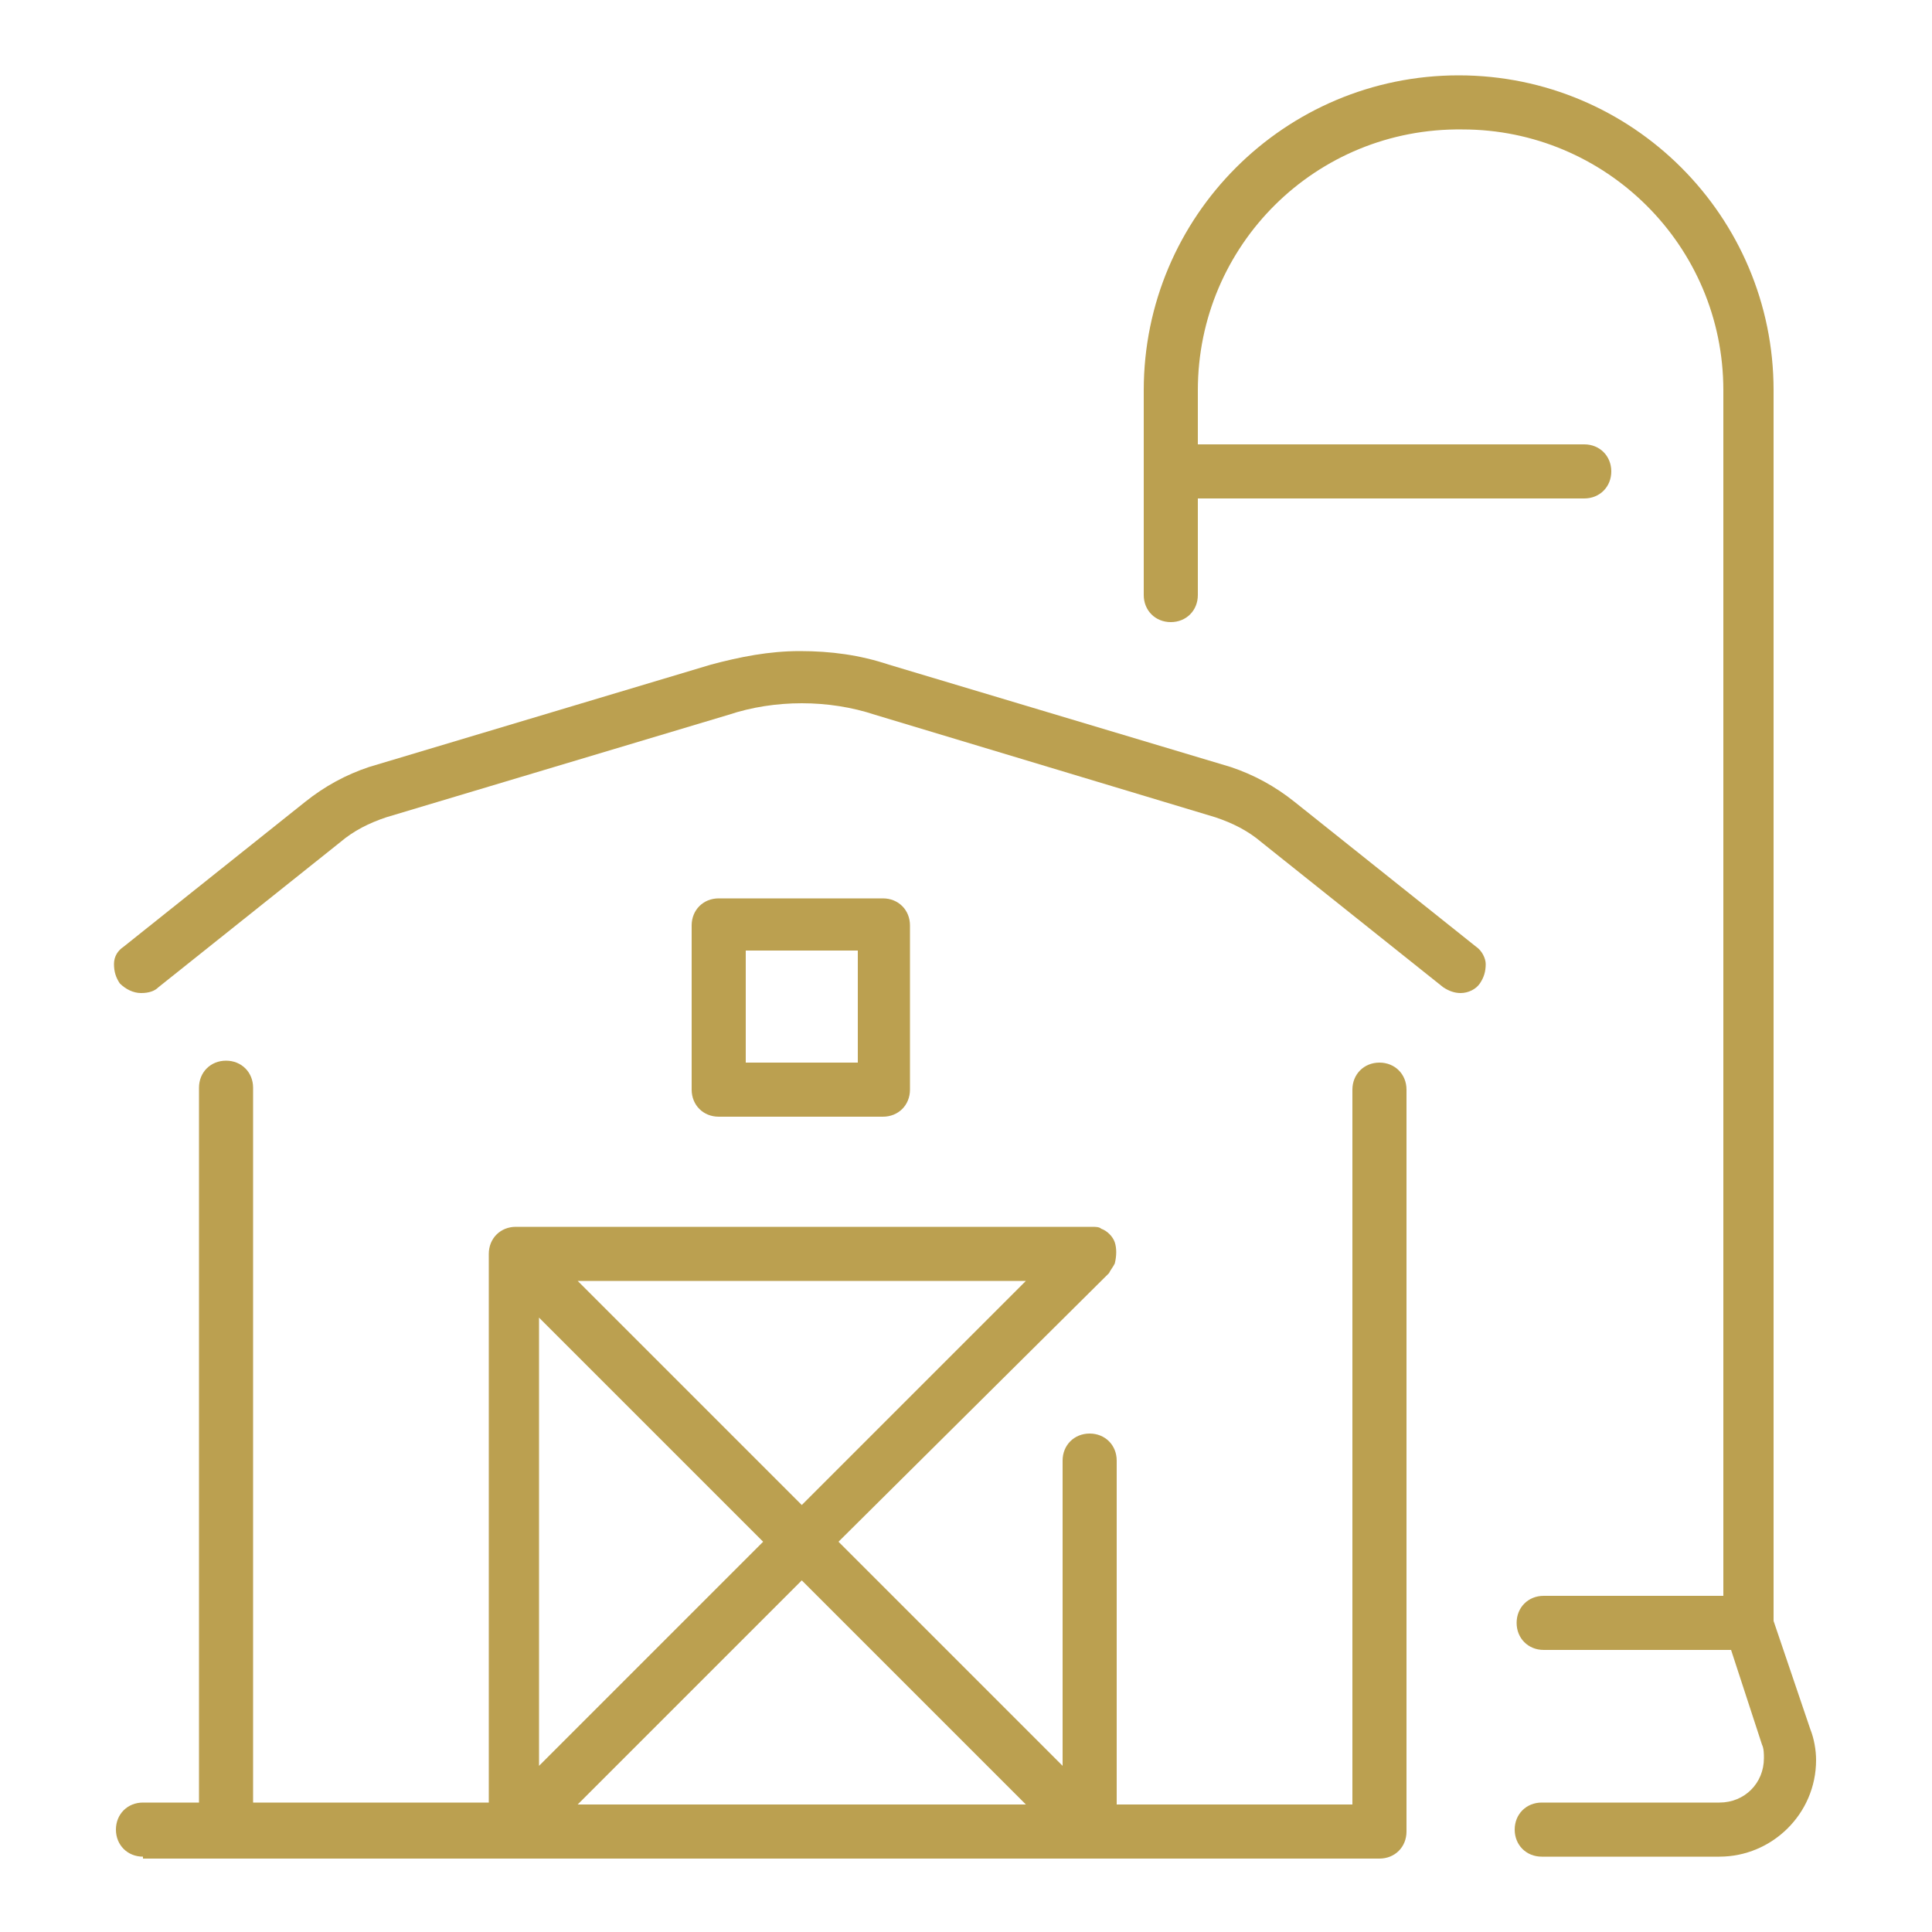 <?xml version="1.0" encoding="utf-8"?>
<!-- Generator: Adobe Illustrator 22.0.1, SVG Export Plug-In . SVG Version: 6.00 Build 0)  -->
<svg version="1.1" id="Layer_1" xmlns="http://www.w3.org/2000/svg" xmlns:xlink="http://www.w3.org/1999/xlink" x="0px" y="0px"
	 viewBox="0 0 100 100" style="enable-background:new 0 0 100 100;" xml:space="preserve">
<style type="text/css">
	.st0{fill:#BBA050;}
</style>
<g>
	<path class="st0" d="M79.8,96.1c-0.8,0-1.4-0.6-1.4-1.4s0.6-1.4,1.4-1.4H89c1.3,0,2.3-1,2.3-2.3c0-0.2,0-0.5-0.1-0.7l-1.6-4.9h-9.7
		c-0.8,0-1.4-0.6-1.4-1.4s0.6-1.4,1.4-1.4h9.3V20.2c0-7.5-6.1-13.5-13.5-13.5C68.1,6.6,62,12.7,62,20.2V23H82c0.8,0,1.4,0.6,1.4,1.4
		s-0.6,1.4-1.4,1.4H62v5c0,0.8-0.6,1.4-1.4,1.4s-1.4-0.6-1.4-1.4V20.2c0-9,7.3-16.3,16.3-16.3s16.3,7.3,16.3,16.3v63.7l1.9,5.6
		c0.2,0.5,0.3,1.1,0.3,1.6c0,2.8-2.3,5-5,5H79.8z"/>
	<path class="st0" d="M75.6,51.4c-0.3,0-0.6-0.1-0.9-0.3l-9.4-7.5c-0.7-0.6-1.5-1-2.4-1.3L45.3,37c-1.2-0.4-2.5-0.6-3.8-0.6
		s-2.6,0.2-3.8,0.6L20,42.3c-0.9,0.3-1.7,0.7-2.4,1.3l-9.4,7.5c-0.2,0.2-0.5,0.3-0.9,0.3c-0.4,0-0.8-0.2-1.1-0.5
		c-0.2-0.3-0.3-0.6-0.3-1c0-0.4,0.2-0.7,0.5-0.9l9.4-7.5c1-0.8,2.1-1.4,3.3-1.8l17.7-5.3c1.5-0.4,3-0.7,4.6-0.7
		c1.6,0,3.1,0.2,4.6,0.7l17.7,5.3c1.2,0.4,2.3,1,3.3,1.8l9.4,7.5c0.3,0.2,0.5,0.6,0.5,0.9c0,0.4-0.1,0.7-0.3,1
		C76.4,51.2,76,51.4,75.6,51.4z"/>
	<path class="st0" d="M37.2,57.8c-0.8,0-1.4-0.6-1.4-1.4v-8.5c0-0.8,0.6-1.4,1.4-1.4h8.5c0.8,0,1.4,0.6,1.4,1.4v8.5
		c0,0.8-0.6,1.4-1.4,1.4H37.2z M38.6,55h5.8v-5.8h-5.8V55z"/>
	<path class="st0" d="M7.4,96.1c-0.8,0-1.4-0.6-1.4-1.4s0.6-1.4,1.4-1.4h2.9v-37c0-0.8,0.6-1.4,1.4-1.4s1.4,0.6,1.4,1.4v37h12.2
		V64.9c0-0.8,0.6-1.4,1.4-1.4h29.8c0.2,0,0.4,0,0.5,0.1c0.3,0.1,0.6,0.4,0.7,0.7c0.1,0.3,0.1,0.7,0,1.1c-0.1,0.2-0.2,0.3-0.3,0.5
		L43.4,79.8L55,91.4V75.6c0-0.8,0.6-1.4,1.4-1.4s1.4,0.6,1.4,1.4v17.8h12.2v-37c0-0.8,0.6-1.4,1.4-1.4s1.4,0.6,1.4,1.4v38.4
		c0,0.8-0.6,1.4-1.4,1.4H7.4z M29.9,93.4h23.2L41.5,81.8L29.9,93.4z M27.9,91.4l11.6-11.6L27.9,68.2V91.4z M41.5,77.9l11.6-11.6
		H29.9L41.5,77.9z"/>
</g>
</svg>
